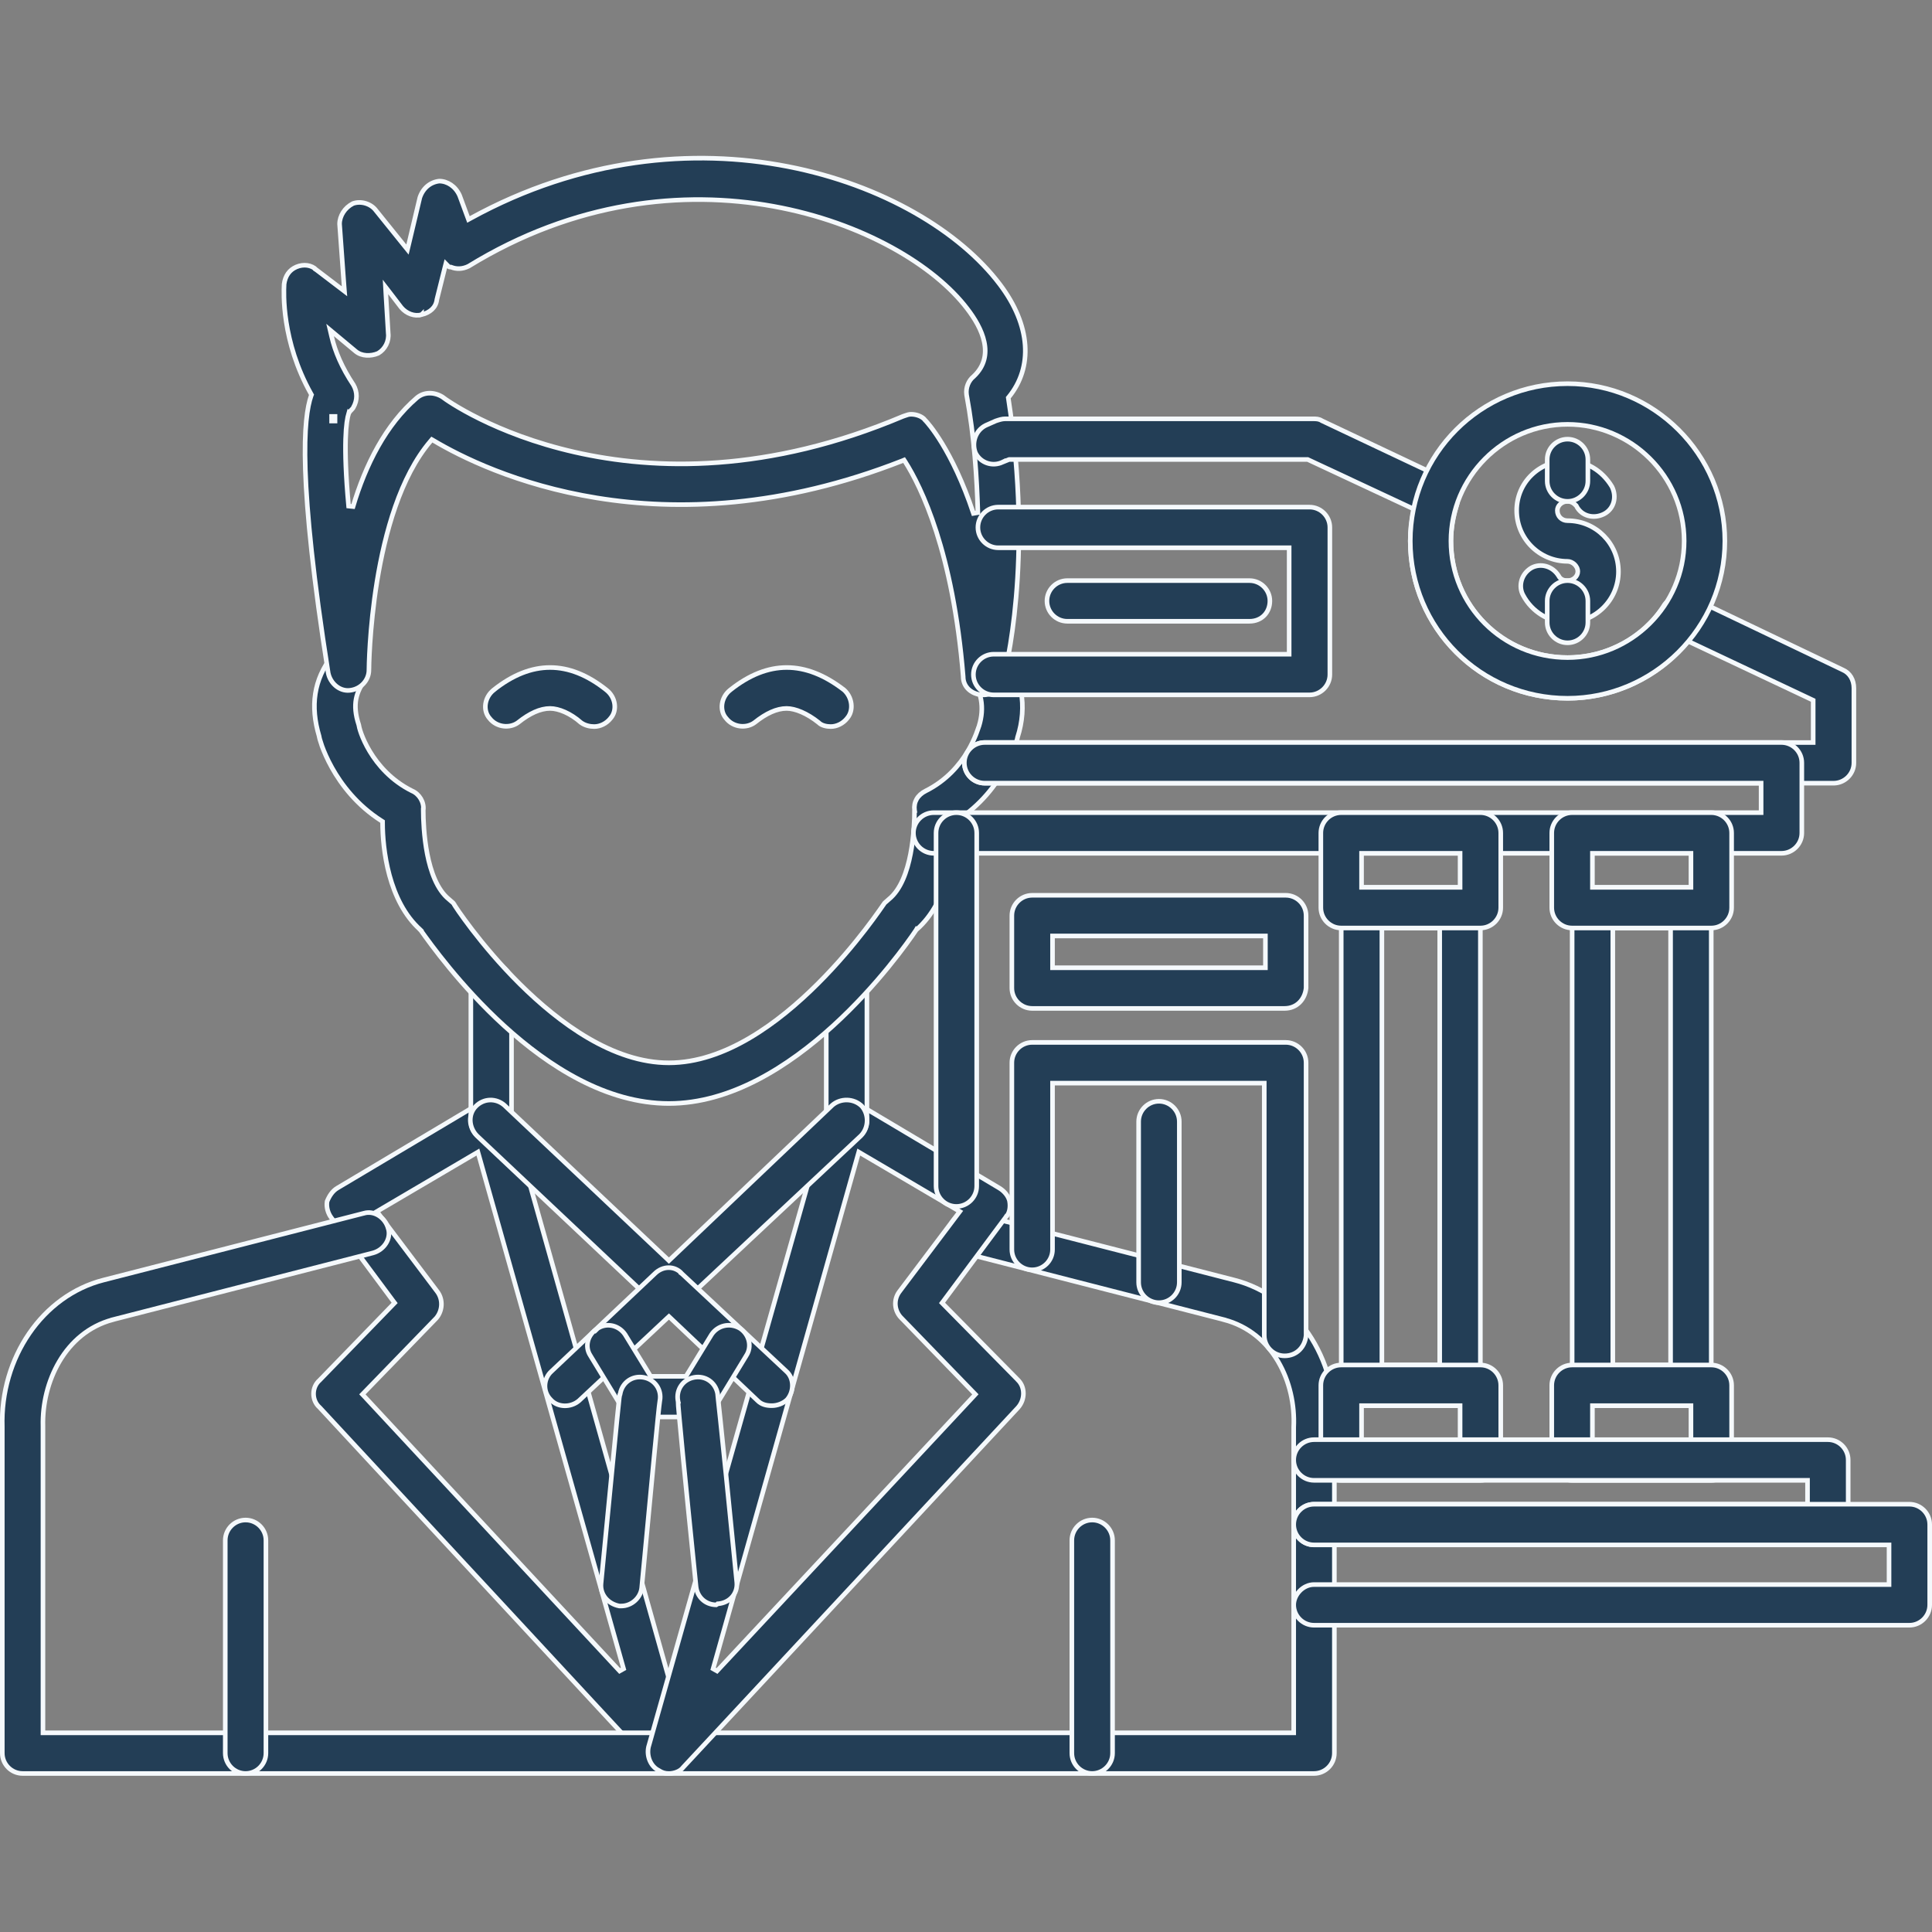 <?xml version="1.0" encoding="UTF-8"?> <svg xmlns="http://www.w3.org/2000/svg" width="42" height="42" viewBox="0 0 42 42" fill="none"><rect x="0" y="0" width="42" height="42" fill="#808080" stroke="none"/><g clip-path="url(#clip0_6371_5768)"><path d="M6.951 30.599L6.951 30.599L6.947 30.595C6.773 30.443 6.773 30.158 6.947 30.006L6.947 30.006L6.95 30.003L8.549 28.355L8.579 28.324L8.553 28.29L7.2 26.469L7.2 26.469C7.134 26.381 7.09 26.25 7.11 26.119C7.157 26.002 7.225 25.893 7.333 25.828C7.333 25.828 7.333 25.828 7.333 25.828L10.432 23.984C10.571 23.915 10.7 23.896 10.828 23.96L10.828 23.961L10.835 23.963C10.963 24.006 11.052 24.114 11.098 24.25L14.96 37.977C15.006 38.184 14.934 38.401 14.765 38.486C14.669 38.534 14.603 38.555 14.541 38.555C14.406 38.555 14.296 38.51 14.208 38.422L6.951 30.599ZM7.911 30.278L7.878 30.312L7.911 30.347L13.471 36.326L13.556 36.278L10.407 25.108L10.389 25.045L10.333 25.078L8.242 26.308L8.193 26.337L8.227 26.382L9.507 28.079C9.507 28.079 9.507 28.079 9.507 28.079C9.639 28.256 9.618 28.499 9.485 28.655L7.911 30.278Z" fill="#233E56" stroke="#F5F9FC" stroke-width="0.1"></path><path d="M0.05 31.026H0.05L0.05 31.025C0.001 29.519 0.924 28.165 2.251 27.827L2.251 27.827L7.911 26.375L7.911 26.375L7.912 26.375C8.127 26.31 8.373 26.46 8.44 26.709L8.44 26.709L8.441 26.71C8.505 26.924 8.355 27.17 8.107 27.238C8.107 27.238 8.107 27.238 8.106 27.238L2.448 28.689L2.448 28.689L2.448 28.69C1.409 28.968 0.909 30.054 0.934 31.002V37.62V37.67H0.984H28.074H28.124V37.62V31.027C28.173 30.054 27.674 28.968 26.61 28.69L26.61 28.689L20.952 27.238C20.952 27.238 20.951 27.238 20.951 27.238C20.707 27.171 20.577 26.928 20.642 26.71L20.642 26.71L20.643 26.705C20.686 26.468 20.925 26.331 21.174 26.376L26.831 27.827L26.831 27.827C28.158 28.165 29.081 29.518 29.008 31.048L29.008 31.048V31.051V38.112C29.008 38.355 28.809 38.554 28.566 38.554H0.492C0.249 38.554 0.05 38.355 0.05 38.112V31.026Z" fill="#233E56" stroke="#F5F9FC" stroke-width="0.1"></path><path d="M14.323 38.489L14.323 38.489L14.318 38.486C14.145 38.4 14.053 38.179 14.098 37.977L17.985 24.249L17.985 24.249L17.986 24.244C18.007 24.117 18.116 24.006 18.226 23.962L18.226 23.962L18.23 23.96C18.359 23.896 18.513 23.916 18.625 23.983L18.625 23.983L21.725 25.828C21.725 25.828 21.725 25.828 21.725 25.828C21.839 25.897 21.926 26.009 21.947 26.114C21.97 26.253 21.945 26.381 21.863 26.464L21.862 26.463L21.858 26.469L20.505 28.29L20.479 28.324L20.509 28.355L22.133 30.003L22.133 30.004C22.285 30.155 22.288 30.42 22.132 30.599L14.849 38.423L14.849 38.423L14.846 38.427C14.785 38.508 14.655 38.555 14.541 38.555C14.453 38.555 14.389 38.533 14.323 38.489ZM18.725 25.078L18.669 25.045L18.651 25.108L15.502 36.278L15.587 36.326L21.172 30.347L21.204 30.312L21.171 30.278L19.597 28.654L19.597 28.654L19.596 28.654C19.441 28.498 19.419 28.256 19.552 28.079C19.552 28.079 19.552 28.079 19.552 28.079L20.831 26.382L20.865 26.337L20.816 26.308L18.725 25.078Z" fill="#233E56" stroke="#F5F9FC" stroke-width="0.1"></path><path d="M10.678 24.8C10.412 24.8 10.236 24.603 10.236 24.358V21.381C10.236 21.136 10.412 20.939 10.678 20.939C10.921 20.939 11.12 21.138 11.12 21.381V24.358C11.12 24.601 10.921 24.8 10.678 24.8Z" fill="#233E56" stroke="#F5F9FC" stroke-width="0.1"></path><path d="M18.404 24.8C18.161 24.8 17.962 24.601 17.962 24.358V21.381C17.962 21.138 18.161 20.939 18.404 20.939C18.647 20.939 18.846 21.138 18.846 21.381V24.358C18.846 24.601 18.647 24.8 18.404 24.8Z" fill="#233E56" stroke="#F5F9FC" stroke-width="0.1"></path><path d="M9.144 20.221L9.145 20.22L9.137 20.212C8.79 19.901 8.585 19.463 8.466 19.028C8.348 18.593 8.317 18.168 8.317 17.888V17.86L8.294 17.845C7.762 17.507 7.422 17.058 7.216 16.688C7.113 16.503 7.043 16.338 6.999 16.217C6.978 16.156 6.962 16.106 6.952 16.071C6.947 16.053 6.944 16.039 6.942 16.029C6.94 16.02 6.939 16.016 6.939 16.016C6.939 16.016 6.939 16.016 6.939 16.016V16.01L6.937 16.003C6.744 15.352 6.817 14.779 7.224 14.252L7.224 14.252L7.226 14.249C7.354 14.057 7.64 14.028 7.844 14.164C8.041 14.318 8.065 14.582 7.931 14.784C7.843 14.909 7.771 15.039 7.741 15.197C7.712 15.353 7.725 15.532 7.799 15.757C7.801 15.773 7.806 15.797 7.813 15.823C7.822 15.857 7.835 15.901 7.854 15.952C7.892 16.055 7.952 16.19 8.04 16.336C8.216 16.628 8.505 16.968 8.958 17.194L8.958 17.194L8.961 17.195C9.114 17.261 9.223 17.437 9.202 17.611L9.201 17.611V17.617C9.201 17.803 9.214 18.182 9.288 18.565C9.362 18.943 9.5 19.34 9.759 19.549C9.778 19.567 9.798 19.584 9.814 19.597C9.82 19.602 9.826 19.607 9.831 19.611C9.85 19.627 9.862 19.64 9.87 19.655C9.87 19.655 9.87 19.656 9.871 19.656L9.873 19.662L9.879 19.672C9.884 19.68 9.891 19.691 9.899 19.704C9.917 19.731 9.942 19.769 9.975 19.817C10.042 19.913 10.139 20.048 10.263 20.21C10.511 20.533 10.867 20.961 11.298 21.389C12.158 22.242 13.327 23.105 14.541 23.105C15.756 23.105 16.919 22.242 17.775 21.389C18.205 20.961 18.56 20.533 18.809 20.21C18.934 20.048 19.032 19.913 19.1 19.817C19.134 19.77 19.16 19.732 19.178 19.706L19.199 19.675L19.205 19.668L19.208 19.664L19.212 19.657C19.22 19.641 19.232 19.628 19.252 19.611C19.257 19.607 19.262 19.602 19.269 19.597C19.285 19.584 19.305 19.567 19.323 19.549C19.583 19.34 19.721 18.943 19.794 18.565C19.869 18.182 19.881 17.803 19.881 17.617H19.882L19.881 17.611C19.859 17.438 19.944 17.284 20.124 17.194C20.578 16.967 20.861 16.627 21.034 16.339C21.12 16.194 21.179 16.062 21.218 15.964C21.237 15.914 21.252 15.873 21.262 15.843L21.274 15.807C21.277 15.798 21.278 15.795 21.279 15.794C21.279 15.794 21.279 15.794 21.279 15.794L21.279 15.794L21.282 15.787C21.41 15.377 21.332 15.016 21.102 14.708L21.102 14.708L21.101 14.707C20.944 14.506 20.969 14.218 21.166 14.064C21.342 13.933 21.63 13.955 21.785 14.154L21.785 14.154L21.786 14.155C22.217 14.682 22.338 15.354 22.121 16.027L22.119 16.034V16.039L22.117 16.048C22.115 16.057 22.111 16.07 22.107 16.087C22.098 16.121 22.083 16.168 22.062 16.227C22.021 16.346 21.954 16.509 21.854 16.692C21.654 17.059 21.321 17.507 20.789 17.845L20.767 17.859L20.766 17.885C20.753 18.167 20.723 18.593 20.604 19.028C20.486 19.462 20.28 19.901 19.922 20.212L19.92 20.21L19.913 20.222C19.742 20.478 19.074 21.422 18.109 22.301C17.143 23.181 15.888 23.989 14.541 23.989C13.182 23.989 11.927 23.181 10.961 22.301C10.013 21.437 9.351 20.51 9.154 20.234C9.151 20.229 9.148 20.225 9.144 20.221Z" fill="#233E56" stroke="#F5F9FC" stroke-width="0.1"></path><path d="M5.339 38.554C5.096 38.554 4.897 38.355 4.897 38.112V33.486C4.897 33.243 5.096 33.044 5.339 33.044C5.582 33.044 5.781 33.243 5.781 33.486V38.112C5.781 38.355 5.582 38.554 5.339 38.554Z" fill="#233E56" stroke="#F5F9FC" stroke-width="0.1"></path><path d="M23.743 38.554C23.5 38.554 23.301 38.355 23.301 38.112V33.486C23.301 33.243 23.5 33.044 23.743 33.044C23.986 33.044 24.186 33.243 24.186 33.486V38.112C24.186 38.355 23.986 38.554 23.743 38.554Z" fill="#233E56" stroke="#F5F9FC" stroke-width="0.1"></path><path d="M12.917 15.795C12.826 15.795 12.716 15.772 12.629 15.708C12.402 15.507 12.146 15.401 11.958 15.401C11.745 15.401 11.513 15.507 11.263 15.707C11.087 15.838 10.799 15.816 10.644 15.617L10.644 15.617L10.642 15.615C10.492 15.444 10.531 15.156 10.734 14.999L10.734 14.999L10.734 14.998C11.146 14.671 11.554 14.511 11.958 14.511C12.362 14.511 12.77 14.671 13.181 14.998L13.181 14.998L13.182 14.999C13.385 15.156 13.424 15.444 13.273 15.615L13.273 15.615L13.272 15.617C13.182 15.729 13.049 15.795 12.917 15.795Z" fill="#233E56" stroke="#F5F9FC" stroke-width="0.1"></path><path d="M17.8 15.711L17.8 15.711L17.796 15.707C17.545 15.507 17.288 15.401 17.1 15.401C16.887 15.401 16.655 15.507 16.405 15.707C16.229 15.838 15.941 15.816 15.787 15.617L15.787 15.617L15.785 15.615C15.634 15.444 15.674 15.156 15.876 14.999L15.876 14.999L15.877 14.998C16.288 14.671 16.696 14.511 17.103 14.511C17.51 14.511 17.924 14.671 18.348 14.998C18.527 15.156 18.566 15.443 18.416 15.615L18.416 15.615L18.415 15.617C18.325 15.729 18.191 15.795 18.06 15.795C17.966 15.795 17.86 15.771 17.8 15.711Z" fill="#233E56" stroke="#F5F9FC" stroke-width="0.1"></path><path d="M20.939 14.713H20.939L20.939 14.709C20.717 11.995 20.026 10.585 19.677 10.036L19.654 10.001L19.616 10.017C14.37 12.076 10.573 10.261 9.425 9.577L9.388 9.556L9.361 9.588C8.699 10.362 8.366 11.598 8.196 12.639C8.027 13.682 8.02 14.54 8.02 14.566C8.02 14.785 7.844 14.986 7.598 15.008L7.598 15.008C7.383 15.03 7.181 14.856 7.135 14.631C6.803 12.529 6.669 11.141 6.638 10.218C6.607 9.294 6.681 8.84 6.764 8.603L6.772 8.582L6.761 8.562C6.116 7.411 6.168 6.348 6.176 6.193C6.176 6.187 6.176 6.183 6.176 6.179C6.2 5.998 6.289 5.869 6.442 5.803C6.599 5.736 6.773 5.76 6.879 5.866L6.878 5.867L6.884 5.871L7.4 6.264L7.489 6.332L7.48 6.221L7.382 4.87C7.383 4.694 7.493 4.516 7.672 4.425C7.847 4.361 8.068 4.428 8.177 4.581L8.177 4.581L8.179 4.583L8.794 5.346L8.858 5.425L8.882 5.326L9.127 4.295C9.195 4.092 9.351 3.96 9.549 3.937C9.724 3.938 9.902 4.048 9.992 4.251L10.164 4.717L10.184 4.771L10.235 4.743C12.623 3.433 15.065 3.219 17.128 3.62C19.191 4.021 20.871 5.037 21.735 6.181L21.735 6.181C22.415 7.079 22.455 7.988 21.933 8.629L21.919 8.646L21.922 8.668C22.472 12.23 21.858 14.579 21.803 14.787C21.802 14.792 21.802 14.795 21.801 14.797C21.734 14.997 21.557 15.106 21.381 15.106H21.381H21.381H21.381H21.381H21.381H21.381H21.38H21.38H21.38H21.38H21.38H21.38H21.38H21.379H21.379H21.379H21.379H21.379H21.379H21.378H21.378H21.378H21.378H21.378H21.378H21.378H21.378H21.377H21.377H21.377H21.377H21.377H21.377H21.377H21.376H21.376H21.376H21.376H21.376H21.376H21.375H21.375H21.375H21.375H21.375H21.375H21.375H21.375H21.374H21.374H21.374H21.374H21.374H21.374H21.373H21.373H21.373H21.373H21.373H21.373H21.373H21.372H21.372H21.372H21.372H21.372H21.372H21.372H21.372H21.371H21.371H21.371H21.371H21.371H21.371H21.37H21.37H21.37H21.37H21.37H21.37H21.37H21.369H21.369H21.369H21.369H21.369H21.369H21.369H21.369H21.368H21.368H21.368H21.368H21.368H21.368H21.368H21.367H21.367H21.367H21.367H21.367H21.367H21.367H21.366H21.366H21.366H21.366H21.366H21.366H21.366H21.366H21.365H21.365H21.365H21.365H21.365H21.365H21.365H21.364H21.364H21.364H21.364H21.364H21.364H21.364H21.363H21.363H21.363H21.363H21.363H21.363H21.363H21.363H21.362H21.362H21.362H21.362H21.362H21.362H21.362H21.361H21.361H21.361H21.361H21.361H21.361H21.361H21.36H21.36H21.36H21.36H21.36H21.36H21.36H21.36H21.36H21.359H21.359H21.359H21.359H21.359H21.359H21.359H21.358H21.358H21.358H21.358H21.358H21.358H21.358H21.358H21.357H21.357H21.357H21.357H21.357H21.357H21.357H21.357H21.356H21.356H21.356H21.356H21.356H21.356H21.356H21.355H21.355H21.355H21.355H21.355H21.355H21.355H21.355H21.355H21.354H21.354H21.354H21.354H21.354H21.354H21.354H21.354H21.353H21.353H21.353H21.353H21.353H21.353H21.353H21.353H21.352H21.352H21.352H21.352H21.352H21.352H21.352H21.352H21.352H21.351H21.351H21.351H21.351H21.351H21.351H21.351H21.351H21.351H21.35H21.35H21.35H21.35H21.35H21.35H21.35H21.35H21.349H21.349H21.349H21.349H21.349H21.349H21.349H21.349H21.349H21.348H21.348H21.348H21.348H21.348H21.348H21.348H21.348H21.348H21.348H21.347H21.347H21.347H21.347H21.347H21.347H21.347H21.347H21.346H21.346H21.346H21.346H21.346H21.346H21.346H21.346H21.346H21.346H21.346H21.345H21.345H21.345H21.345H21.345H21.345H21.345H21.345H21.345H21.345H21.344H21.344H21.344H21.344H21.344H21.344H21.344H21.344H21.344H21.343H21.343H21.343H21.343H21.343H21.343H21.343H21.343H21.343H21.343H21.343H21.342H21.342H21.342H21.342H21.342H21.342H21.342H21.342H21.342H21.342H21.341H21.341H21.341H21.341H21.341H21.341H21.341H21.341H21.341H21.341H21.341H21.341H21.34H21.34H21.34H21.34H21.34H21.34H21.34H21.34H21.34H21.34H21.34H21.34H21.34H21.339H21.339H21.339H21.339H21.339H21.339H21.339H21.339H21.339H21.339H21.339H21.339H21.338H21.338H21.338H21.338H21.338H21.338H21.338H21.338H21.338H21.338H21.338H21.338H21.338H21.337H21.337H21.337H21.337H21.337H21.337H21.337H21.337H21.337H21.337H21.337H21.337H21.337H21.337H21.337H21.337H21.337H21.336H21.336H21.336H21.336H21.336H21.336H21.336H21.336H21.336H21.336H21.336H21.336H21.336H21.336H21.336H21.335H21.335H21.335H21.335H21.335H21.335H21.335H21.335H21.335H21.335H21.335H21.335H21.335H21.335H21.335H21.335C21.109 15.083 20.939 14.927 20.939 14.713ZM20.111 9.133L20.111 9.134L20.116 9.139C20.159 9.182 20.697 9.766 21.162 11.161L21.259 11.144C21.235 10.381 21.185 9.517 21.012 8.579C20.991 8.425 21.057 8.27 21.167 8.183L21.167 8.183L21.17 8.18C21.406 7.957 21.452 7.692 21.396 7.432C21.342 7.175 21.189 6.922 21.027 6.711C20.317 5.776 18.76 4.836 16.808 4.484C14.854 4.131 12.498 4.367 10.187 5.787C10.052 5.854 9.92 5.853 9.811 5.809L9.802 5.806H9.793C9.779 5.806 9.773 5.805 9.768 5.804C9.764 5.803 9.76 5.801 9.754 5.796L9.692 5.733L9.67 5.819L9.498 6.508L9.498 6.508L9.497 6.514C9.476 6.684 9.349 6.795 9.165 6.841L9.165 6.84L9.164 6.841C9.014 6.884 8.837 6.82 8.724 6.686L8.479 6.366L8.38 6.238L8.389 6.4L8.439 7.236L8.439 7.236L8.439 7.24C8.461 7.416 8.373 7.592 8.22 7.681C8.06 7.749 7.861 7.745 7.733 7.638L7.29 7.269L7.176 7.174L7.21 7.319C7.285 7.645 7.435 7.994 7.683 8.367C7.772 8.523 7.772 8.701 7.682 8.857L7.682 8.857L7.681 8.86C7.673 8.876 7.661 8.889 7.641 8.908L7.64 8.91C7.622 8.927 7.599 8.951 7.583 8.983L7.582 8.982L7.58 8.989C7.553 9.07 7.522 9.236 7.513 9.548C7.504 9.861 7.516 10.325 7.578 11.002L7.675 11.012C7.945 10.107 8.384 9.231 9.062 8.649C9.215 8.519 9.435 8.516 9.616 8.628C9.813 8.786 13.758 11.532 19.628 9.052C19.645 9.046 19.66 9.041 19.674 9.036C19.724 9.018 19.758 9.006 19.807 9.006C19.921 9.006 20.05 9.052 20.111 9.133ZM7.283 9.053H7.283H7.283H7.283H7.282H7.282H7.282H7.282H7.282H7.282H7.282H7.281H7.281H7.281H7.281H7.281H7.281H7.281H7.28H7.28H7.28H7.28H7.28H7.28H7.28H7.279H7.279H7.279H7.279H7.279H7.279H7.279H7.278H7.278H7.278H7.278H7.278H7.278H7.277H7.277H7.277H7.277H7.277H7.277H7.277H7.276H7.276H7.276H7.276H7.276H7.276H7.276H7.275H7.275H7.275H7.275H7.275H7.275H7.275H7.274H7.274H7.274H7.274H7.274H7.274H7.274H7.273H7.273H7.273H7.273H7.273H7.273H7.273H7.272H7.272H7.272H7.272H7.272H7.272H7.272H7.271H7.271H7.271H7.271H7.271H7.271H7.271H7.27H7.27H7.27H7.27H7.27H7.27H7.27H7.269H7.269H7.269H7.269H7.269H7.269H7.269H7.268H7.268H7.268H7.268H7.268H7.268H7.268H7.267H7.267H7.267H7.267H7.267H7.267H7.267H7.266H7.266H7.266H7.266H7.266H7.266H7.266H7.265H7.265H7.265H7.265H7.265H7.265H7.265H7.264H7.264H7.264H7.264H7.264H7.264H7.264H7.263H7.263H7.263H7.263H7.263H7.263H7.263H7.262H7.262H7.262H7.262H7.262H7.262H7.261H7.261H7.261H7.261H7.261H7.261H7.261H7.26H7.26H7.26H7.26H7.26H7.26H7.26H7.259H7.259H7.259H7.259H7.259H7.259H7.259H7.258H7.258H7.258H7.258H7.258H7.258H7.258H7.257H7.257H7.257H7.257H7.257H7.257H7.257H7.256H7.256H7.256H7.256H7.256H7.256H7.256H7.255H7.255H7.255H7.255H7.255H7.255H7.255H7.254H7.254H7.254H7.254H7.254H7.254H7.254H7.253H7.253H7.253H7.253H7.253H7.253H7.253H7.252H7.252H7.252H7.252H7.252H7.252H7.252H7.251H7.251H7.251H7.251H7.251H7.251H7.251H7.25H7.25H7.25H7.25H7.25H7.25H7.25H7.249H7.249H7.249H7.249H7.249H7.249H7.249H7.248H7.248H7.248H7.248H7.248H7.248H7.248H7.247H7.247H7.247H7.247H7.247H7.247H7.247H7.246H7.246H7.246H7.246H7.246H7.246H7.245H7.245H7.245H7.245H7.245H7.245H7.245H7.244H7.244H7.244H7.244H7.244H7.244H7.244H7.243H7.243H7.243H7.243H7.243H7.243H7.243H7.242H7.242H7.242H7.242H7.242H7.242H7.242H7.241H7.241H7.241H7.241H7.241H7.241H7.241H7.24H7.24H7.24H7.24H7.24H7.24H7.24H7.239H7.239H7.239H7.239H7.239H7.239H7.239H7.238H7.238H7.238H7.238H7.238H7.238H7.238H7.237H7.237H7.237H7.237H7.237H7.237H7.237H7.236H7.236H7.236H7.236H7.236H7.236H7.236H7.235H7.235H7.235H7.235H7.235H7.235H7.235H7.234H7.234H7.234H7.234H7.234H7.234H7.234H7.233H7.233H7.233H7.233H7.233H7.233H7.233H7.232H7.232H7.232H7.232H7.232H7.232H7.232H7.231H7.231H7.231H7.231H7.231H7.231H7.231H7.23H7.23H7.23H7.23H7.23H7.23H7.229H7.229H7.229H7.229H7.229H7.229H7.229H7.228H7.228H7.228H7.228H7.228H7.228H7.228H7.227H7.227H7.227H7.227H7.227H7.227H7.227H7.226H7.226H7.226H7.226H7.226H7.226H7.226H7.225H7.225H7.225H7.225H7.225H7.225H7.225H7.224H7.224H7.224H7.224H7.224H7.224H7.224H7.223H7.223H7.223H7.223H7.223H7.223H7.223H7.222H7.222H7.222H7.222H7.222H7.222H7.222H7.221H7.221H7.221H7.221H7.221H7.221H7.221H7.22H7.22H7.22H7.22H7.22H7.22H7.22H7.219H7.219H7.219H7.219H7.219H7.219H7.219H7.218H7.218H7.218H7.218H7.218H7.218H7.218H7.217H7.217H7.217H7.217H7.217H7.217H7.217H7.216H7.216H7.216H7.216H7.216H7.216H7.216H7.215H7.215H7.215H7.215H7.215H7.215H7.215H7.214H7.214H7.214H7.214H7.214H7.214H7.213H7.213H7.213H7.213H7.213H7.213H7.213H7.212H7.212H7.212H7.212H7.212H7.212H7.212H7.211H7.211H7.211H7.211H7.211H7.211H7.211H7.21H7.21H7.21H7.21H7.21H7.21H7.21H7.209H7.209H7.209V9.103V9.153H7.209H7.209H7.21H7.21H7.21H7.21H7.21H7.21H7.21H7.211H7.211H7.211H7.211H7.211H7.211H7.211H7.212H7.212H7.212H7.212H7.212H7.212H7.212H7.213H7.213H7.213H7.213H7.213H7.213H7.213H7.214H7.214H7.214H7.214H7.214H7.214H7.215H7.215H7.215H7.215H7.215H7.215H7.215H7.216H7.216H7.216H7.216H7.216H7.216H7.216H7.217H7.217H7.217H7.217H7.217H7.217H7.217H7.218H7.218H7.218H7.218H7.218H7.218H7.218H7.219H7.219H7.219H7.219H7.219H7.219H7.219H7.22H7.22H7.22H7.22H7.22H7.22H7.22H7.221H7.221H7.221H7.221H7.221H7.221H7.221H7.222H7.222H7.222H7.222H7.222H7.222H7.222H7.223H7.223H7.223H7.223H7.223H7.223H7.223H7.224H7.224H7.224H7.224H7.224H7.224H7.224H7.225H7.225H7.225H7.225H7.225H7.225H7.225H7.226H7.226H7.226H7.226H7.226H7.226H7.226H7.227H7.227H7.227H7.227H7.227H7.227H7.227H7.228H7.228H7.228H7.228H7.228H7.228H7.228H7.229H7.229H7.229H7.229H7.229H7.229H7.229H7.23H7.23H7.23H7.23H7.23H7.23H7.231H7.231H7.231H7.231H7.231H7.231H7.231H7.232H7.232H7.232H7.232H7.232H7.232H7.232H7.233H7.233H7.233H7.233H7.233H7.233H7.233H7.234H7.234H7.234H7.234H7.234H7.234H7.234H7.235H7.235H7.235H7.235H7.235H7.235H7.235H7.236H7.236H7.236H7.236H7.236H7.236H7.236H7.237H7.237H7.237H7.237H7.237H7.237H7.237H7.238H7.238H7.238H7.238H7.238H7.238H7.238H7.239H7.239H7.239H7.239H7.239H7.239H7.239H7.24H7.24H7.24H7.24H7.24H7.24H7.24H7.241H7.241H7.241H7.241H7.241H7.241H7.241H7.242H7.242H7.242H7.242H7.242H7.242H7.242H7.243H7.243H7.243H7.243H7.243H7.243H7.243H7.244H7.244H7.244H7.244H7.244H7.244H7.244H7.245H7.245H7.245H7.245H7.245H7.245H7.245H7.246H7.246H7.246H7.246H7.246H7.246H7.247H7.247H7.247H7.247H7.247H7.247H7.247H7.248H7.248H7.248H7.248H7.248H7.248H7.248H7.249H7.249H7.249H7.249H7.249H7.249H7.249H7.25H7.25H7.25H7.25H7.25H7.25H7.25H7.251H7.251H7.251H7.251H7.251H7.251H7.251H7.252H7.252H7.252H7.252H7.252H7.252H7.252H7.253H7.253H7.253H7.253H7.253H7.253H7.253H7.254H7.254H7.254H7.254H7.254H7.254H7.254H7.255H7.255H7.255H7.255H7.255H7.255H7.255H7.256H7.256H7.256H7.256H7.256H7.256H7.256H7.257H7.257H7.257H7.257H7.257H7.257H7.257H7.258H7.258H7.258H7.258H7.258H7.258H7.258H7.259H7.259H7.259H7.259H7.259H7.259H7.259H7.26H7.26H7.26H7.26H7.26H7.26H7.26H7.261H7.261H7.261H7.261H7.261H7.261H7.261H7.262H7.262H7.262H7.262H7.262H7.262H7.263H7.263H7.263H7.263H7.263H7.263H7.263H7.264H7.264H7.264H7.264H7.264H7.264H7.264H7.265H7.265H7.265H7.265H7.265H7.265H7.265H7.266H7.266H7.266H7.266H7.266H7.266H7.266H7.267H7.267H7.267H7.267H7.267H7.267H7.267H7.268H7.268H7.268H7.268H7.268H7.268H7.268H7.269H7.269H7.269H7.269H7.269H7.269H7.269H7.27H7.27H7.27H7.27H7.27H7.27H7.27H7.271H7.271H7.271H7.271H7.271H7.271H7.271H7.272H7.272H7.272H7.272H7.272H7.272H7.272H7.273H7.273H7.273H7.273H7.273H7.273H7.273H7.274H7.274H7.274H7.274H7.274H7.274H7.274H7.275H7.275H7.275H7.275H7.275H7.275H7.275H7.276H7.276H7.276H7.276H7.276H7.276H7.276H7.277H7.277H7.277H7.277H7.277H7.277H7.277H7.278H7.278H7.278H7.278H7.278H7.278H7.279H7.279H7.279H7.279H7.279H7.279H7.279H7.28H7.28H7.28H7.28H7.28H7.28H7.28H7.281H7.281H7.281H7.281H7.281H7.281H7.281H7.282H7.282H7.282H7.282H7.282H7.282H7.282H7.283H7.283H7.283H7.283V9.103V9.053Z" fill="#233E56" stroke="#F5F9FC" stroke-width="0.1"></path><path d="M14.507 27.372L14.541 27.405L14.576 27.372L18.093 24.026C18.271 23.872 18.559 23.872 18.737 24.048C18.891 24.226 18.891 24.515 18.714 24.692L14.827 28.333L14.827 28.333L14.826 28.334C14.762 28.397 14.653 28.442 14.541 28.442C14.432 28.442 14.32 28.399 14.229 28.331L10.369 24.692C10.189 24.511 10.171 24.224 10.345 24.049C10.522 23.872 10.787 23.872 10.965 24.027L14.507 27.372Z" fill="#233E56" stroke="#F5F9FC" stroke-width="0.1"></path><path d="M16.471 30.45L16.471 30.45L16.47 30.449L14.576 28.652L14.542 28.62L14.507 28.652L12.589 30.448C12.409 30.604 12.122 30.6 11.971 30.427L11.971 30.427L11.969 30.425C11.793 30.25 11.815 29.963 11.991 29.809L11.991 29.809L11.992 29.808L14.231 27.692L14.231 27.692L14.232 27.691C14.411 27.512 14.672 27.516 14.824 27.688L14.823 27.689L14.827 27.692L17.091 29.808L17.091 29.808L17.092 29.809C17.265 29.96 17.268 30.247 17.113 30.426C17.025 30.513 16.892 30.558 16.78 30.558C16.664 30.558 16.556 30.535 16.471 30.45Z" fill="#233E56" stroke="#F5F9FC" stroke-width="0.1"></path><path d="M13.525 30.606L12.837 29.475L12.837 29.475L12.836 29.473C12.706 29.278 12.768 29.014 12.992 28.879L12.992 28.88L12.994 28.878C13.19 28.748 13.455 28.811 13.589 29.011L14.13 29.896L14.144 29.92H14.172H14.886H14.914L14.928 29.896L15.469 29.011C15.602 28.813 15.867 28.746 16.089 28.879C16.289 29.013 16.353 29.277 16.222 29.473L16.221 29.475L15.532 30.607L15.532 30.607L15.53 30.61C15.467 30.735 15.317 30.804 15.156 30.804H13.902C13.746 30.804 13.614 30.738 13.525 30.606Z" fill="#233E56" stroke="#F5F9FC" stroke-width="0.1"></path><path d="M15.132 34.49L15.132 34.49C15.009 33.285 14.911 32.306 14.843 31.615C14.809 31.269 14.783 30.994 14.766 30.799C14.748 30.602 14.739 30.488 14.739 30.46H14.74L14.738 30.451C14.694 30.208 14.848 29.988 15.091 29.943C15.333 29.899 15.553 30.051 15.599 30.293C15.599 30.307 15.601 30.327 15.608 30.385C15.608 30.388 15.608 30.392 15.609 30.396L15.609 30.396C15.617 30.472 15.633 30.61 15.66 30.871C15.716 31.394 15.82 32.409 16.017 34.401C16.039 34.643 15.864 34.841 15.619 34.864L15.601 34.865L15.588 34.878C15.582 34.884 15.577 34.887 15.574 34.888C15.573 34.888 15.573 34.888 15.572 34.888C15.33 34.887 15.154 34.711 15.132 34.49Z" fill="#233E56" stroke="#F5F9FC" stroke-width="0.1"></path><path d="M13.474 30.32C13.474 30.319 13.474 30.319 13.474 30.319L13.48 30.312L13.483 30.297C13.528 30.053 13.748 29.899 13.991 29.943C14.235 29.988 14.389 30.208 14.345 30.451L14.344 30.452C14.319 30.602 14.171 32.155 13.95 34.515C13.928 34.735 13.729 34.913 13.508 34.913H13.508H13.508H13.508H13.507H13.507H13.507H13.507H13.507H13.507H13.507H13.506H13.506H13.506H13.506H13.506H13.506H13.506H13.505H13.505H13.505H13.505H13.505H13.505H13.505H13.505H13.504H13.504H13.504H13.504H13.504H13.504H13.504H13.504H13.503H13.503H13.503H13.503H13.503H13.503H13.503H13.502H13.502H13.502H13.502H13.502H13.502H13.502H13.502H13.502H13.501H13.501H13.501H13.501H13.501H13.501H13.501H13.501H13.501H13.5H13.5H13.5H13.5H13.5H13.5H13.5H13.5H13.499H13.499H13.499H13.499H13.499H13.499H13.499H13.499H13.499H13.498H13.498H13.498H13.498H13.498H13.498H13.498H13.498H13.498H13.498H13.497H13.497H13.497H13.497H13.497H13.497H13.497H13.497H13.497H13.496H13.496H13.496H13.496H13.496H13.496H13.496H13.496H13.496H13.496H13.495H13.495H13.495H13.495H13.495H13.495H13.495H13.495H13.495H13.495H13.495H13.495H13.494H13.494H13.494H13.494H13.494H13.494H13.494H13.494H13.494H13.493H13.493H13.493H13.493H13.493H13.493H13.493H13.493H13.493H13.493H13.493H13.493H13.492H13.492H13.492H13.492H13.492H13.492H13.492H13.492H13.492H13.492H13.492H13.492H13.491H13.491H13.491H13.491H13.491H13.491H13.491H13.491H13.491H13.491H13.491H13.491H13.49H13.49H13.49H13.49H13.49H13.49H13.49H13.49H13.49H13.49H13.49H13.489H13.489H13.489H13.489H13.489H13.489H13.489H13.489H13.489H13.489H13.489H13.489H13.489H13.489H13.489H13.488H13.488H13.488H13.488H13.488H13.488H13.488H13.488H13.488H13.488H13.488H13.488H13.488H13.487H13.487H13.487H13.487H13.487H13.487H13.487H13.487H13.487H13.487H13.487H13.487H13.486H13.486H13.486H13.486H13.486H13.486H13.486H13.486H13.486H13.486H13.486H13.486H13.486H13.486H13.486H13.485H13.485H13.485H13.485H13.485H13.485H13.485H13.485H13.485H13.485H13.485H13.485H13.485H13.484H13.484H13.484H13.484H13.484H13.484H13.484H13.484H13.484H13.484H13.484H13.484H13.484H13.483H13.483H13.483H13.483H13.483H13.483H13.483H13.483H13.483H13.483H13.483H13.483H13.483H13.483H13.482H13.482H13.482H13.482H13.482H13.482H13.482H13.482H13.482H13.482H13.482H13.482H13.482H13.482H13.482H13.481H13.481H13.481H13.481H13.481H13.481H13.481H13.481H13.481H13.481H13.481H13.481H13.48H13.48H13.48H13.48H13.48H13.48H13.48H13.48H13.48H13.48H13.48H13.48H13.48H13.48H13.479H13.479H13.479H13.479H13.479H13.479H13.479H13.479H13.479H13.479H13.479H13.479H13.479H13.479H13.478H13.478H13.478H13.478H13.478H13.478H13.478H13.478H13.478H13.478H13.478H13.478H13.477H13.477H13.477H13.477H13.477H13.477H13.477H13.477H13.477H13.477H13.477H13.477H13.476H13.476H13.476H13.476H13.476H13.476H13.476H13.476H13.476H13.476H13.476H13.476H13.476H13.475H13.475H13.475H13.475H13.475H13.475H13.475H13.475H13.475H13.475H13.475H13.475H13.474H13.474H13.474H13.474H13.474H13.474H13.474H13.474H13.474H13.474H13.473H13.473H13.473H13.473H13.473H13.473H13.473H13.473H13.473H13.473H13.473H13.473H13.472H13.472H13.472H13.472H13.472H13.472H13.472H13.472H13.472H13.472H13.472H13.471H13.471H13.471H13.471H13.471H13.471H13.471H13.471H13.471H13.47H13.47H13.47H13.47H13.47H13.47H13.47H13.47H13.47H13.47H13.47H13.469H13.469H13.469H13.469H13.469H13.469H13.469H13.469H13.469H13.469H13.468H13.468H13.468H13.468H13.468H13.468H13.468H13.468H13.467H13.467H13.467H13.467H13.467H13.467H13.467H13.467H13.467H13.466H13.466H13.466H13.466H13.466H13.466H13.466H13.466H13.466H13.465H13.465H13.465H13.465H13.465H13.465H13.465H13.465H13.464H13.464H13.464H13.464H13.464H13.464H13.464H13.464H13.463H13.463C13.216 34.866 13.044 34.665 13.066 34.426C13.184 33.219 13.267 32.367 13.325 31.764C13.364 31.365 13.392 31.076 13.413 30.865C13.439 30.6 13.454 30.461 13.463 30.386C13.468 30.349 13.471 30.33 13.474 30.32Z" fill="#233E56" stroke="#F5F9FC" stroke-width="0.1"></path><path d="M39.367 16.142H39.417V16.092V15.255V15.223L39.389 15.21L36.731 13.955L36.697 13.938L36.672 13.968C36.041 14.72 35.096 15.18 34.077 15.18C32.186 15.18 30.658 13.653 30.658 11.761C30.658 11.543 30.682 11.326 30.731 11.108L30.739 11.069L30.703 11.052L28.439 9.994L28.429 9.989H28.418H21.947H21.938L21.929 9.992L21.806 10.042L21.806 10.041L21.802 10.043C21.581 10.154 21.317 10.066 21.206 9.846C21.118 9.623 21.207 9.358 21.427 9.248L21.646 9.151C21.72 9.126 21.785 9.105 21.849 9.105H28.541C28.616 9.105 28.675 9.106 28.735 9.146L28.735 9.146L28.741 9.149L31.446 10.428C31.646 10.54 31.735 10.761 31.668 10.984C31.593 11.233 31.542 11.484 31.542 11.761C31.542 13.167 32.672 14.296 34.077 14.296C34.93 14.296 35.733 13.87 36.185 13.143C36.32 12.965 36.564 12.9 36.763 12.988C36.763 12.988 36.763 12.988 36.764 12.988L40.059 14.562L40.059 14.562L40.061 14.563C40.212 14.627 40.302 14.779 40.302 14.96V16.584C40.302 16.827 40.102 17.026 39.859 17.026H21.406C21.163 17.026 20.964 16.827 20.964 16.584C20.964 16.341 21.163 16.142 21.406 16.142H39.367Z" fill="#233E56" stroke="#F5F9FC" stroke-width="0.1"></path><path d="M38.236 17.666H38.285V17.616V17.075V17.025H38.236H21.406C21.163 17.025 20.964 16.826 20.964 16.583C20.964 16.34 21.163 16.141 21.406 16.141H38.728C38.971 16.141 39.17 16.34 39.17 16.583V18.108C39.17 18.351 38.971 18.55 38.728 18.55H20.299C20.056 18.55 19.857 18.351 19.857 18.108C19.857 17.865 20.056 17.666 20.299 17.666H38.236Z" fill="#233E56" stroke="#F5F9FC" stroke-width="0.1"></path><path d="M20.791 26.227C20.548 26.227 20.349 26.028 20.349 25.785V18.108C20.349 17.865 20.548 17.666 20.791 17.666C21.034 17.666 21.233 17.865 21.233 18.108V25.785C21.233 26.028 21.034 26.227 20.791 26.227Z" fill="#233E56" stroke="#F5F9FC" stroke-width="0.1"></path><path d="M30.041 29.623V29.673H30.091H31.248H31.298V29.623V20.224V20.174H31.248H30.091H30.041V20.224V29.623ZM31.74 30.558H29.599C29.356 30.558 29.157 30.358 29.157 30.116V19.732C29.157 19.489 29.356 19.29 29.599 19.29H31.74C31.983 19.29 32.182 19.489 32.182 19.732V30.116C32.182 30.358 31.983 30.558 31.74 30.558Z" fill="#233E56" stroke="#F5F9FC" stroke-width="0.1"></path><path d="M35.061 29.623V29.673H35.111H36.267H36.317V29.623V20.224V20.174H36.267H35.111H35.061V20.224V29.623ZM36.759 30.558H34.619C34.376 30.558 34.177 30.358 34.177 30.116V19.732C34.177 19.489 34.376 19.29 34.619 19.29H36.759C37.002 19.29 37.201 19.489 37.201 19.732V30.116C37.201 30.358 37.002 30.558 36.759 30.558Z" fill="#233E56" stroke="#F5F9FC" stroke-width="0.1"></path><path d="M29.599 31.248V31.298H29.648H31.691H31.741V31.248V30.608V30.558H31.691H29.648H29.599V30.608V31.248ZM32.183 32.182H29.156C28.913 32.182 28.714 31.983 28.714 31.74V30.116C28.714 29.873 28.913 29.674 29.156 29.674H32.183C32.426 29.674 32.625 29.873 32.625 30.116V31.74C32.625 31.983 32.426 32.182 32.183 32.182Z" fill="#233E56" stroke="#F5F9FC" stroke-width="0.1"></path><path d="M34.618 31.248V31.298H34.668H36.71H36.76V31.248V30.608V30.558H36.71H34.668H34.618V30.608V31.248ZM37.202 32.182H34.176C33.933 32.182 33.734 31.983 33.734 31.74V30.116C33.734 29.873 33.933 29.674 34.176 29.674H37.202C37.445 29.674 37.644 29.873 37.644 30.116V31.74C37.644 31.983 37.445 32.182 37.202 32.182Z" fill="#233E56" stroke="#F5F9FC" stroke-width="0.1"></path><path d="M39.244 32.7H39.294V32.65V32.231V32.181H39.244H28.566C28.323 32.181 28.124 31.982 28.124 31.739C28.124 31.496 28.323 31.297 28.566 31.297H39.736C39.98 31.297 40.178 31.496 40.178 31.739V33.142C40.178 33.385 39.98 33.584 39.736 33.584H28.566C28.323 33.584 28.124 33.385 28.124 33.142C28.124 32.899 28.323 32.7 28.566 32.7H39.244Z" fill="#233E56" stroke="#F5F9FC" stroke-width="0.1"></path><path d="M41.016 34.447H41.066V34.397V33.635V33.585H41.016H28.566C28.323 33.585 28.124 33.386 28.124 33.142C28.124 32.899 28.323 32.7 28.566 32.7H41.508C41.751 32.7 41.95 32.899 41.95 33.142V34.889C41.95 35.132 41.751 35.331 41.508 35.331H28.566C28.323 35.331 28.124 35.132 28.124 34.889C28.124 34.669 28.325 34.447 28.566 34.447H41.016Z" fill="#233E56" stroke="#F5F9FC" stroke-width="0.1"></path><path d="M27.484 23.596V23.546H27.434H22.931H22.881V23.596V27.163C22.881 27.406 22.682 27.605 22.439 27.605C22.196 27.605 21.997 27.406 21.997 27.163V23.103C21.997 22.86 22.196 22.661 22.439 22.661H27.951C28.194 22.661 28.393 22.86 28.393 23.103V29.031C28.369 29.279 28.191 29.475 27.926 29.475C27.683 29.475 27.484 29.276 27.484 29.033V23.596Z" fill="#233E56" stroke="#F5F9FC" stroke-width="0.1"></path><path d="M22.881 20.988V21.038H22.931H27.459H27.509V20.988V20.397V20.347H27.459H22.931H22.881V20.397V20.988ZM27.926 21.922H22.439C22.196 21.922 21.997 21.723 21.997 21.48V19.905C21.997 19.662 22.196 19.463 22.439 19.463H27.951C28.194 19.463 28.393 19.662 28.393 19.905V21.478C28.369 21.726 28.191 21.922 27.926 21.922Z" fill="#233E56" stroke="#F5F9FC" stroke-width="0.1"></path><path d="M25.195 28.319C24.952 28.319 24.753 28.12 24.753 27.877V24.383C24.753 24.14 24.952 23.941 25.195 23.941C25.438 23.941 25.637 24.14 25.637 24.383V27.877C25.637 28.12 25.438 28.319 25.195 28.319Z" fill="#233E56" stroke="#F5F9FC" stroke-width="0.1"></path><path d="M27.975 14.222H28.025V14.172V11.958V11.908H27.975H21.701C21.458 11.908 21.259 11.709 21.259 11.466C21.259 11.223 21.458 11.024 21.701 11.024H28.468C28.71 11.024 28.91 11.223 28.91 11.466V14.664C28.91 14.907 28.71 15.106 28.468 15.106H21.603C21.36 15.106 21.161 14.907 21.161 14.664C21.161 14.421 21.36 14.222 21.603 14.222H27.975Z" fill="#233E56" stroke="#F5F9FC" stroke-width="0.1"></path><path d="M27.163 13.506H23.202C22.959 13.506 22.76 13.307 22.76 13.064C22.76 12.821 22.959 12.622 23.202 12.622H27.163C27.407 12.622 27.606 12.821 27.606 13.064C27.606 13.309 27.43 13.506 27.163 13.506Z" fill="#233E56" stroke="#F5F9FC" stroke-width="0.1"></path><path d="M34.077 15.18C32.186 15.18 30.658 13.652 30.658 11.76C30.658 9.869 32.186 8.341 34.077 8.341C35.945 8.341 37.497 9.869 37.497 11.76C37.497 13.652 35.945 15.18 34.077 15.18ZM34.077 9.225C32.672 9.225 31.542 10.38 31.542 11.76C31.542 13.166 32.672 14.295 34.077 14.295C35.458 14.295 36.612 13.166 36.612 11.76C36.612 10.354 35.458 9.225 34.077 9.225Z" fill="#233E56" stroke="#F5F9FC" stroke-width="0.1"></path><path d="M33.113 12.943L33.113 12.943L33.112 12.942C33.003 12.746 33.067 12.48 33.29 12.346C33.487 12.237 33.751 12.301 33.886 12.523C33.922 12.594 33.993 12.623 34.077 12.623C34.198 12.623 34.3 12.532 34.3 12.425C34.3 12.359 34.266 12.303 34.225 12.265C34.184 12.228 34.129 12.203 34.077 12.203C33.465 12.203 32.971 11.709 32.971 11.097C32.971 10.486 33.464 10.015 34.077 10.015C34.476 10.015 34.829 10.225 35.042 10.579C35.154 10.804 35.084 11.066 34.867 11.175C34.642 11.288 34.378 11.218 34.27 11.001L34.266 10.993L34.26 10.988C34.26 10.987 34.259 10.986 34.259 10.986C34.234 10.961 34.172 10.899 34.077 10.899C33.956 10.899 33.855 10.99 33.855 11.097C33.855 11.223 33.951 11.319 34.077 11.319C34.689 11.319 35.184 11.813 35.184 12.425C35.184 13.037 34.689 13.532 34.077 13.532C33.678 13.532 33.301 13.297 33.113 12.943Z" fill="#233E56" stroke="#F5F9FC" stroke-width="0.1"></path><path d="M34.077 10.899C33.834 10.899 33.635 10.7 33.635 10.457V9.989C33.635 9.746 33.834 9.547 34.077 9.547C34.32 9.547 34.519 9.746 34.519 9.989V10.457C34.519 10.7 34.32 10.899 34.077 10.899Z" fill="#233E56" stroke="#F5F9FC" stroke-width="0.1"></path><path d="M34.077 13.974C33.834 13.974 33.635 13.775 33.635 13.532V13.064C33.635 12.821 33.834 12.622 34.077 12.622C34.32 12.622 34.519 12.821 34.519 13.064V13.532C34.519 13.775 34.32 13.974 34.077 13.974Z" fill="#233E56" stroke="#F5F9FC" stroke-width="0.1"></path><path d="M29.599 19.24V19.29H29.648H31.691H31.741V19.24V18.6V18.55H31.691H29.648H29.599V18.6V19.24ZM32.183 20.174H29.156C28.913 20.174 28.714 19.975 28.714 19.732V18.108C28.714 17.865 28.913 17.666 29.156 17.666H32.183C32.426 17.666 32.625 17.865 32.625 18.108V19.732C32.625 19.975 32.426 20.174 32.183 20.174Z" fill="#233E56" stroke="#F5F9FC" stroke-width="0.1"></path><path d="M34.618 19.24V19.29H34.668H36.71H36.76V19.24V18.6V18.55H36.71H34.668H34.618V18.6V19.24ZM37.202 20.174H34.176C33.933 20.174 33.734 19.975 33.734 19.732V18.108C33.734 17.865 33.933 17.666 34.176 17.666H37.202C37.445 17.666 37.644 17.865 37.644 18.108V19.732C37.644 19.975 37.445 20.174 37.202 20.174Z" fill="#233E56" stroke="#F5F9FC" stroke-width="0.1"></path></g><defs><clipPath id="clip0_6371_5768"><rect width="42" height="42" fill="white"></rect></clipPath></defs></svg> 